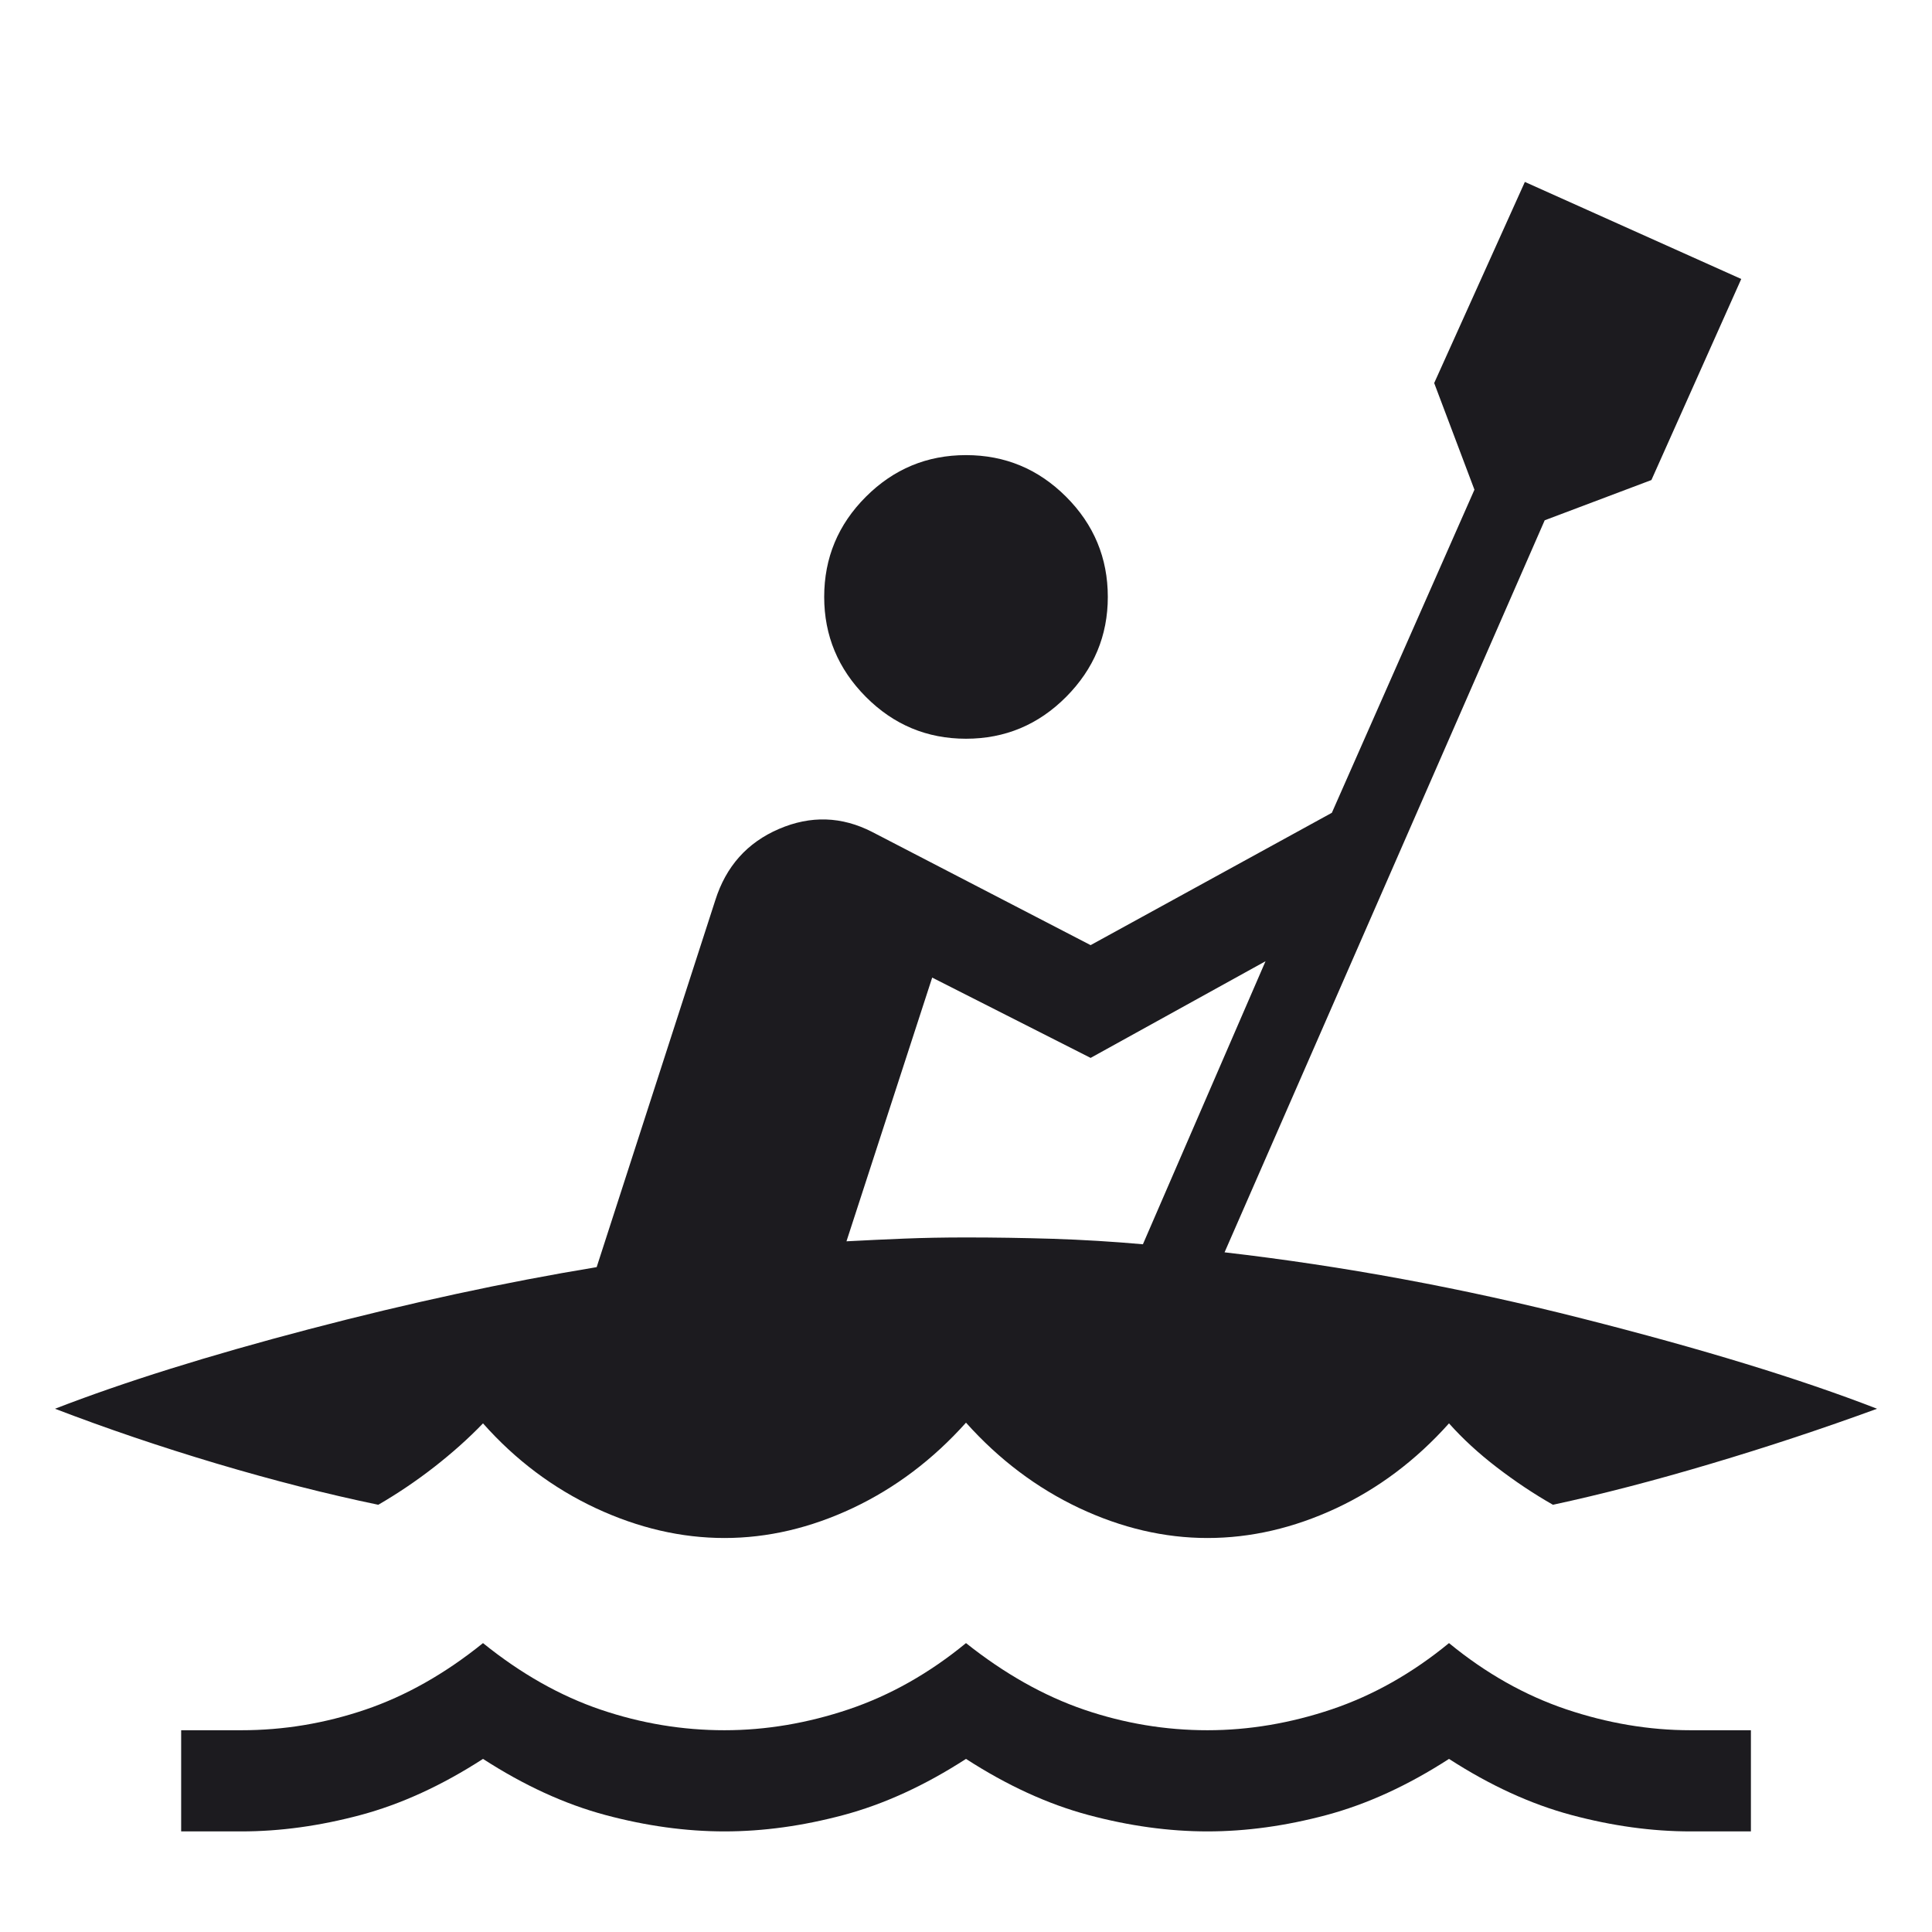 <svg width="30" height="30" viewBox="0 0 30 30" fill="none" xmlns="http://www.w3.org/2000/svg">
<g id="kayaking">
<mask id="mask0_23_734" style="mask-type:alpha" maskUnits="userSpaceOnUse" x="0" y="0" width="30" height="30">
<rect id="Bounding box" width="30" height="30" fill="#D9D9D9"/>
</mask>
<g mask="url(#mask0_23_734)">
<path id="kayaking_2" d="M2.813 28.438V26.867H3.75C4.403 26.867 5.043 26.761 5.671 26.548C6.299 26.335 6.909 25.991 7.5 25.514C8.091 25.991 8.701 26.335 9.329 26.548C9.957 26.761 10.597 26.867 11.25 26.867C11.894 26.867 12.538 26.758 13.18 26.542C13.823 26.325 14.43 25.982 15 25.514C15.6 25.991 16.212 26.335 16.835 26.548C17.459 26.761 18.097 26.867 18.75 26.867C19.394 26.867 20.038 26.758 20.68 26.542C21.323 26.325 21.93 25.982 22.5 25.514C23.07 25.982 23.677 26.325 24.32 26.542C24.962 26.758 25.606 26.867 26.25 26.867H27.188V28.438H26.25C25.651 28.438 25.035 28.353 24.403 28.184C23.771 28.015 23.137 27.724 22.5 27.312C21.863 27.724 21.229 28.015 20.597 28.184C19.965 28.353 19.349 28.438 18.75 28.438C18.151 28.438 17.535 28.353 16.903 28.184C16.271 28.015 15.637 27.724 15 27.312C14.363 27.724 13.729 28.015 13.097 28.184C12.465 28.353 11.85 28.438 11.25 28.438C10.651 28.438 10.035 28.353 9.403 28.184C8.771 28.015 8.137 27.724 7.5 27.312C6.863 27.724 6.229 28.015 5.597 28.184C4.965 28.353 4.349 28.438 3.75 28.438H2.813ZM11.25 23.882C10.579 23.882 9.913 23.727 9.25 23.418C8.588 23.108 8.004 22.67 7.5 22.102C7.274 22.337 7.021 22.562 6.742 22.78C6.463 22.997 6.174 23.192 5.874 23.366C5.074 23.2 4.237 22.986 3.363 22.726C2.488 22.465 1.652 22.181 0.854 21.875C1.922 21.461 3.235 21.05 4.794 20.641C6.354 20.232 7.844 19.91 9.265 19.676L11.107 13.979C11.273 13.453 11.602 13.084 12.095 12.872C12.588 12.66 13.071 12.676 13.544 12.919L16.935 14.676L20.681 12.621L22.895 7.604L22.27 5.948L23.678 2.825L27.038 4.332L25.643 7.454L23.986 8.079L19.015 19.446C20.857 19.659 22.708 20.001 24.566 20.473C26.424 20.944 27.951 21.411 29.147 21.875C28.299 22.185 27.438 22.47 26.563 22.73C25.687 22.991 24.871 23.203 24.114 23.366C23.817 23.197 23.527 23.003 23.244 22.786C22.961 22.569 22.713 22.341 22.5 22.102C21.988 22.675 21.402 23.115 20.744 23.422C20.086 23.728 19.421 23.882 18.75 23.882C18.079 23.882 17.415 23.726 16.756 23.416C16.098 23.105 15.512 22.663 15 22.091C14.488 22.663 13.902 23.105 13.244 23.416C12.586 23.726 11.921 23.882 11.25 23.882ZM17.747 19.321L19.651 14.926L16.935 16.427L14.475 15.18L13.144 19.275C13.444 19.259 13.743 19.245 14.041 19.233C14.338 19.221 14.658 19.215 15 19.215C15.439 19.215 15.888 19.222 16.349 19.236C16.809 19.251 17.275 19.279 17.747 19.321ZM15 11.471C14.394 11.471 13.876 11.254 13.445 10.821C13.014 10.387 12.798 9.87 12.798 9.269C12.798 8.664 13.014 8.145 13.445 7.714C13.876 7.283 14.394 7.067 15 7.067C15.606 7.067 16.124 7.283 16.555 7.714C16.986 8.145 17.202 8.664 17.202 9.269C17.202 9.87 16.986 10.387 16.555 10.821C16.124 11.254 15.606 11.471 15 11.471Z" fill="#1C1B1F"/>
</g>
</g>
</svg>
